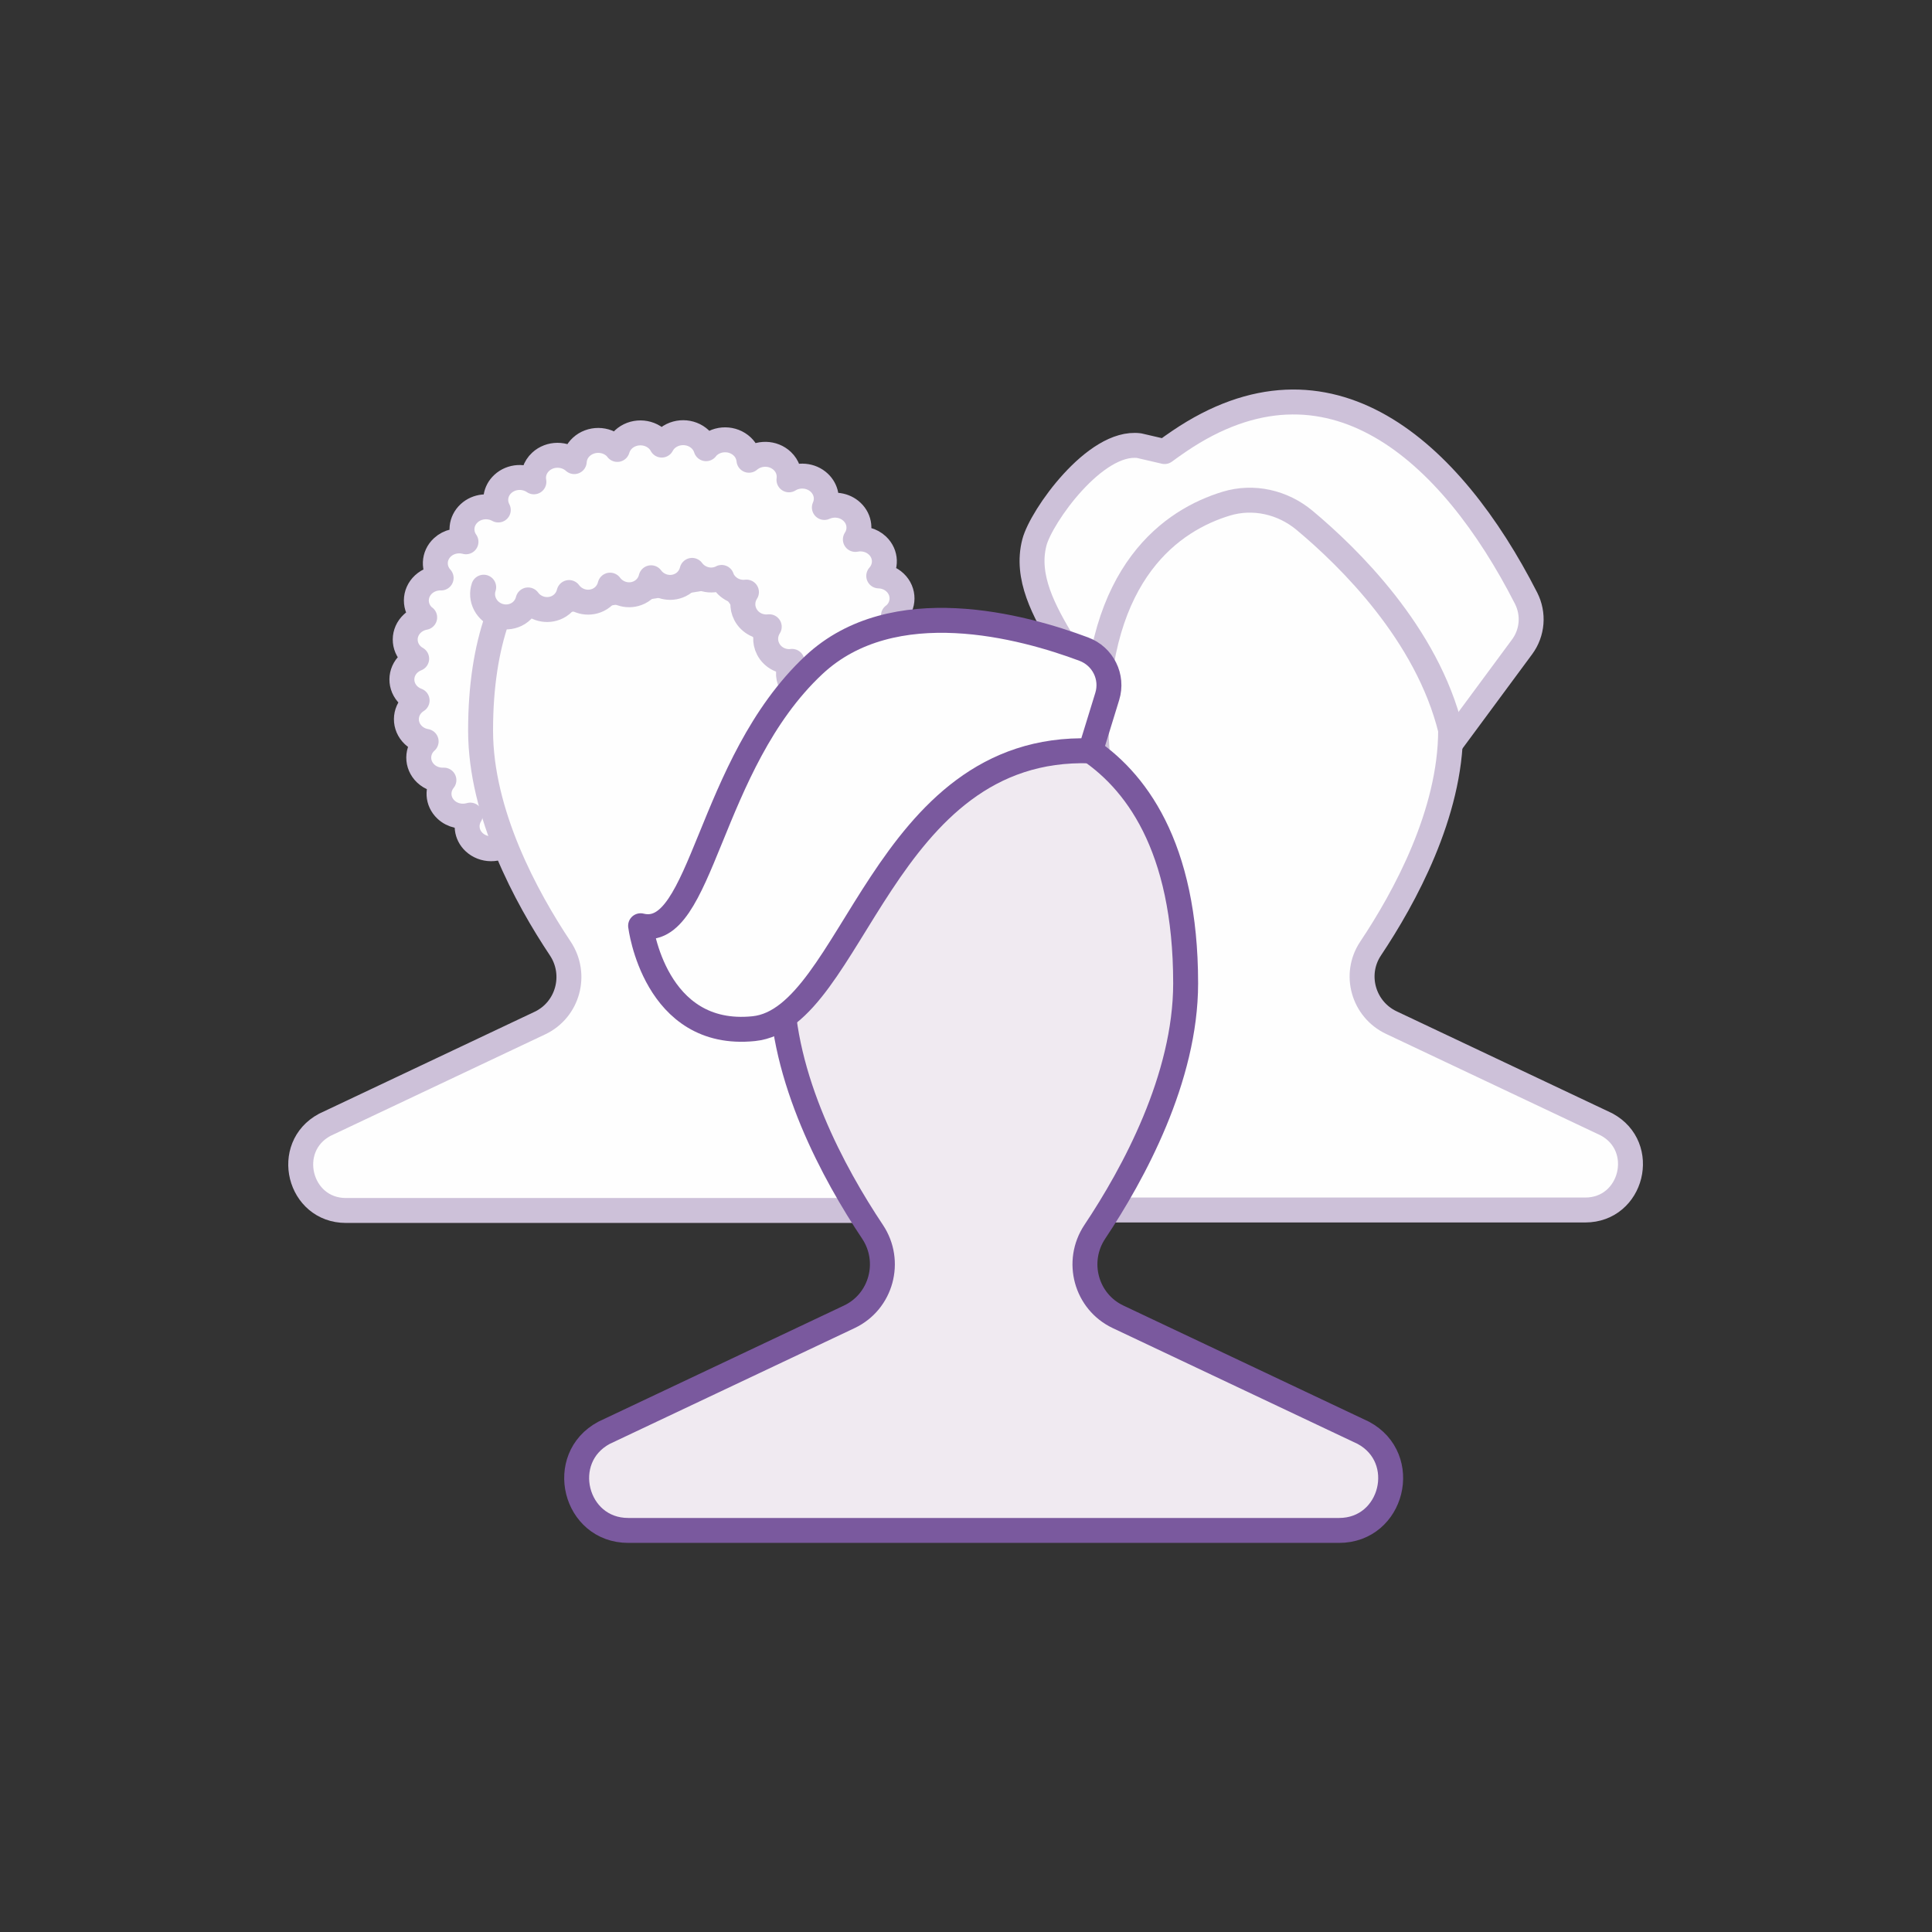 <svg xmlns="http://www.w3.org/2000/svg" width="124" height="124" viewBox="0 0 124 124">
  <rect x="0" y="0" width="124" height="124" fill="#333333" stroke="none"/>
  <g fill="none" fill-rule="evenodd" transform="translate(18.5 25)">
    <g transform="translate(47 .026)">
      <path fill="#FEFEFE" d="M27.112,23.366 L32.194,16.487 C32.864,15.58 32.959,14.371 32.446,13.366 C27.615,3.901 19.791,-3.216 10.199,3.282 C9.883,3.496 9.565,3.72 9.246,3.956 L7.611,3.577 C4.795,3.216 1.324,8.127 0.891,9.783 C-0.274,14.238 5.658,18.494 5.173,22.536"/>
      <path stroke="#CDC1D9" stroke-linecap="round" stroke-linejoin="round" stroke-width="1.6" d="M27.112,23.366 L32.194,16.487 C32.864,15.58 32.959,14.371 32.446,13.366 C27.615,3.901 19.791,-3.216 10.199,3.282 C9.883,3.496 9.565,3.72 9.246,3.956 L7.611,3.577 C4.795,3.216 1.324,8.127 0.891,9.783 C-0.274,14.238 5.658,18.494 5.173,22.536"/>
    </g>
    <path fill="#FEFEFE" d="M74.605,21.855 C73.091,15.678 68.064,10.761 65.227,8.395 C63.825,7.226 61.938,6.795 60.194,7.329 C56.825,8.357 51.859,11.611 51.859,21.855 C51.859,27.209 54.819,32.621 56.995,35.877 C58.102,37.532 57.465,39.782 55.666,40.633 L41.856,47.164 C39.191,48.593 40.2,52.661 43.219,52.661 L83.245,52.661 C86.264,52.661 87.273,48.593 84.608,47.164 L70.799,40.633 C68.999,39.782 68.362,37.532 69.469,35.877 C71.644,32.621 74.605,27.209 74.605,21.855"/>
    <path stroke="#CDC1D9" stroke-linecap="round" stroke-linejoin="round" stroke-width="1.6" d="M74.605,21.855 C73.091,15.678 68.064,10.761 65.227,8.395 C63.825,7.226 61.938,6.795 60.194,7.329 C56.825,8.357 51.859,11.611 51.859,21.855 C51.859,27.209 54.819,32.621 56.995,35.877 C58.102,37.532 57.465,39.782 55.666,40.633 L41.856,47.164 C39.191,48.593 40.2,52.661 43.219,52.661 L83.245,52.661 C86.264,52.661 87.273,48.593 84.608,47.164 L70.799,40.633 C68.999,39.782 68.362,37.532 69.469,35.877 C71.644,32.621 74.605,27.209 74.605,21.855 Z"/>
    <path fill="#FEFEFE" d="M39.095,19.837 C39.308,19.769 39.51,19.66 39.681,19.502 C40.288,18.94 40.294,18.022 39.694,17.453 C39.56,17.325 39.405,17.231 39.241,17.16 C39.354,17.1 39.463,17.029 39.56,16.94 C40.167,16.377 40.173,15.46 39.573,14.891 C39.365,14.693 39.111,14.569 38.843,14.507 C38.873,14.483 38.907,14.464 38.935,14.438 C39.542,13.875 39.548,12.958 38.948,12.389 C38.658,12.114 38.281,11.975 37.899,11.963 C38.405,11.397 38.384,10.555 37.819,10.019 C37.435,9.654 36.897,9.524 36.399,9.622 C36.762,9.067 36.695,8.333 36.184,7.85 C35.705,7.396 34.99,7.307 34.41,7.571 C34.647,7.047 34.541,6.418 34.087,5.987 C33.56,5.487 32.74,5.423 32.137,5.797 C32.198,5.368 32.06,4.919 31.71,4.587 C31.124,4.031 30.18,4.018 29.57,4.54 C29.537,4.219 29.399,3.905 29.137,3.658 C28.537,3.089 27.559,3.084 26.951,3.647 C26.9,3.693 26.86,3.746 26.817,3.799 C26.746,3.581 26.626,3.374 26.444,3.2 C25.844,2.631 24.865,2.626 24.258,3.189 C24.135,3.302 24.044,3.432 23.971,3.567 C23.901,3.441 23.817,3.32 23.704,3.213 C23.104,2.645 22.125,2.639 21.518,3.201 C21.32,3.386 21.192,3.609 21.121,3.846 C21.081,3.795 21.042,3.743 20.993,3.696 C20.394,3.128 19.415,3.122 18.808,3.685 C18.526,3.945 18.379,4.283 18.357,4.627 C17.755,4.084 16.799,4.084 16.201,4.638 C15.824,4.986 15.681,5.471 15.767,5.925 C15.165,5.513 14.32,5.555 13.773,6.062 C13.286,6.512 13.193,7.188 13.481,7.732 C12.891,7.404 12.119,7.471 11.61,7.943 C11.075,8.439 11.007,9.207 11.408,9.773 C10.888,9.634 10.308,9.747 9.896,10.129 C9.316,10.666 9.291,11.524 9.813,12.095 C9.406,12.084 8.994,12.221 8.682,12.51 C8.074,13.072 8.069,13.99 8.668,14.559 C8.697,14.585 8.728,14.604 8.757,14.627 C8.468,14.68 8.192,14.81 7.967,15.018 C7.36,15.58 7.354,16.498 7.954,17.066 C8.042,17.15 8.141,17.219 8.243,17.277 C8.066,17.348 7.899,17.447 7.753,17.582 C7.146,18.145 7.141,19.062 7.741,19.631 C7.897,19.778 8.078,19.887 8.272,19.958 C8.192,20.009 8.114,20.066 8.042,20.132 C7.435,20.694 7.429,21.611 8.03,22.181 C8.261,22.4 8.55,22.534 8.851,22.585 C8.846,22.59 8.84,22.593 8.835,22.598 C8.228,23.16 8.222,24.077 8.823,24.647 C9.142,24.949 9.569,25.088 9.991,25.07 C9.535,25.635 9.574,26.439 10.119,26.957 C10.541,27.358 11.149,27.473 11.684,27.315 C11.352,27.864 11.426,28.572 11.923,29.044 C12.524,29.613 13.502,29.618 14.11,29.056 C14.13,29.037 14.144,29.016 14.162,28.996 C19.543,33.12 27.403,33.078 32.925,28.889 C32.942,28.906 32.954,28.927 32.973,28.944 C33.574,29.513 34.552,29.519 35.159,28.956 C35.681,28.473 35.755,27.73 35.387,27.168 C35.939,27.371 36.589,27.268 37.038,26.853 C37.603,26.329 37.641,25.502 37.161,24.931 C37.609,24.978 38.074,24.848 38.419,24.528 C39.027,23.966 39.032,23.049 38.432,22.48 C38.423,22.471 38.411,22.465 38.403,22.456 C38.73,22.419 39.047,22.289 39.3,22.055 C39.907,21.492 39.913,20.575 39.314,20.006 C39.245,19.941 39.171,19.887 39.095,19.837"/>
    <path stroke="#CDC1D9" stroke-linecap="round" stroke-linejoin="round" stroke-width="1.6" d="M39.095,19.837 C39.308,19.769 39.51,19.66 39.681,19.502 C40.288,18.94 40.294,18.022 39.694,17.453 C39.56,17.325 39.405,17.231 39.241,17.16 C39.354,17.1 39.463,17.029 39.56,16.94 C40.167,16.377 40.173,15.46 39.573,14.891 C39.365,14.693 39.111,14.569 38.843,14.507 C38.873,14.483 38.907,14.464 38.935,14.438 C39.542,13.875 39.548,12.958 38.948,12.389 C38.658,12.114 38.281,11.975 37.899,11.963 C38.405,11.397 38.384,10.555 37.819,10.019 C37.435,9.654 36.897,9.524 36.399,9.622 C36.762,9.067 36.695,8.333 36.184,7.85 C35.705,7.396 34.99,7.307 34.41,7.571 C34.647,7.047 34.541,6.418 34.087,5.987 C33.56,5.487 32.74,5.423 32.137,5.797 C32.198,5.368 32.06,4.919 31.71,4.587 C31.124,4.031 30.18,4.018 29.57,4.54 C29.537,4.219 29.399,3.905 29.137,3.658 C28.537,3.089 27.559,3.084 26.951,3.647 C26.9,3.693 26.86,3.746 26.817,3.799 C26.746,3.581 26.626,3.374 26.444,3.2 C25.844,2.631 24.865,2.626 24.258,3.189 C24.135,3.302 24.044,3.432 23.971,3.567 C23.901,3.441 23.817,3.32 23.704,3.213 C23.104,2.645 22.125,2.639 21.518,3.201 C21.32,3.386 21.192,3.609 21.121,3.846 C21.081,3.795 21.042,3.743 20.993,3.696 C20.394,3.128 19.415,3.122 18.808,3.685 C18.526,3.945 18.379,4.283 18.357,4.627 C17.755,4.084 16.799,4.084 16.201,4.638 C15.824,4.986 15.681,5.471 15.767,5.925 C15.165,5.513 14.32,5.555 13.773,6.062 C13.286,6.512 13.193,7.188 13.481,7.732 C12.891,7.404 12.119,7.471 11.61,7.943 C11.075,8.439 11.007,9.207 11.408,9.773 C10.888,9.634 10.308,9.747 9.896,10.129 C9.316,10.666 9.291,11.524 9.813,12.095 C9.406,12.084 8.994,12.221 8.682,12.51 C8.074,13.072 8.069,13.99 8.668,14.559 C8.697,14.585 8.728,14.604 8.757,14.627 C8.468,14.68 8.192,14.81 7.967,15.018 C7.36,15.58 7.354,16.498 7.954,17.066 C8.042,17.15 8.141,17.219 8.243,17.277 C8.066,17.348 7.899,17.447 7.753,17.582 C7.146,18.145 7.141,19.062 7.741,19.631 C7.897,19.778 8.078,19.887 8.272,19.958 C8.192,20.009 8.114,20.066 8.042,20.132 C7.435,20.694 7.429,21.611 8.03,22.181 C8.261,22.4 8.55,22.534 8.851,22.585 C8.846,22.59 8.84,22.593 8.835,22.598 C8.228,23.16 8.222,24.077 8.823,24.647 C9.142,24.949 9.569,25.088 9.991,25.07 C9.535,25.635 9.574,26.439 10.119,26.957 C10.541,27.358 11.149,27.473 11.684,27.315 C11.352,27.864 11.426,28.572 11.923,29.044 C12.524,29.613 13.502,29.618 14.11,29.056 C14.13,29.037 14.144,29.016 14.162,28.996 C19.543,33.12 27.403,33.078 32.925,28.889 C32.942,28.906 32.954,28.927 32.973,28.944 C33.574,29.513 34.552,29.519 35.159,28.956 C35.681,28.473 35.755,27.73 35.387,27.168 C35.939,27.371 36.589,27.268 37.038,26.853 C37.603,26.329 37.641,25.502 37.161,24.931 C37.609,24.978 38.074,24.848 38.419,24.528 C39.027,23.966 39.032,23.049 38.432,22.48 C38.423,22.471 38.411,22.465 38.403,22.456 C38.73,22.419 39.047,22.289 39.3,22.055 C39.907,21.492 39.913,20.575 39.314,20.006 C39.245,19.941 39.171,19.887 39.095,19.837 Z"/>
    <path fill="#FEFEFE" d="M34.961,19.691 C35.065,20.628 35.09,20.797 35.09,21.886 C35.09,27.22 32.149,32.614 29.976,35.874 C28.864,37.541 29.479,39.809 31.283,40.663 L45.093,47.194 C47.758,48.623 46.75,52.691 43.73,52.691 L3.704,52.691 C0.685,52.691 -0.324,48.623 2.342,47.194 L16.15,40.663 C17.956,39.809 18.569,37.541 17.458,35.874 C15.284,32.614 12.345,27.22 12.345,21.886 C12.345,18.855 12.782,16.442 13.482,14.511 L27.877,12.211 L33.004,19.556 L34.961,19.691 Z"/>
    <path stroke="#CDC1D9" d="M34.961,19.691 C35.065,20.628 35.09,20.797 35.09,21.886 C35.09,27.22 32.149,32.614 29.976,35.874 C28.864,37.541 29.479,39.809 31.283,40.663 L45.093,47.194 C47.758,48.623 46.75,52.691 43.73,52.691 L3.704,52.691 C0.685,52.691 -0.324,48.623 2.342,47.194 L16.15,40.663 C17.956,39.809 18.569,37.541 17.458,35.874 C15.284,32.614 12.345,27.22 12.345,21.886 C12.345,18.855 12.782,16.442 13.482,14.511 L27.877,12.211 L33.004,19.556 L34.961,19.691 Z"/>
    <path stroke="#CDC1D9" stroke-linecap="round" stroke-linejoin="round" stroke-width="1.6" d="M13.391,14.753 C12.744,16.642 12.345,18.983 12.345,21.886 C12.345,27.22 15.285,32.614 17.458,35.874 C18.57,37.541 17.956,39.81 16.151,40.663 L2.342,47.193 C-0.324,48.622 0.685,52.691 3.704,52.691 L43.73,52.691 C46.75,52.691 47.758,48.622 45.093,47.193 L31.284,40.663 C29.479,39.81 28.865,37.541 29.976,35.874 C32.15,32.614 35.09,27.22 35.09,21.886 C35.09,20.546 35.005,19.325 34.85,18.214"/>
    <path stroke="#CDC1D9" stroke-linecap="round" stroke-linejoin="round" stroke-width="1.6" d="M12.544,12.687 C12.429,13.037 12.45,13.43 12.636,13.788 C13.011,14.506 13.905,14.801 14.634,14.446 C15.034,14.251 15.295,13.899 15.393,13.504 C15.815,14.08 16.606,14.293 17.266,13.972 C17.666,13.777 17.927,13.425 18.024,13.03 C18.447,13.605 19.238,13.82 19.898,13.499 C20.298,13.303 20.559,12.952 20.656,12.556 C21.079,13.131 21.87,13.345 22.529,13.024 C22.929,12.83 23.19,12.477 23.288,12.082 C23.711,12.658 24.501,12.872 25.161,12.55 C25.561,12.355 25.821,12.003 25.919,11.608 C26.342,12.183 27.133,12.398 27.792,12.076 C27.802,12.072 27.809,12.065 27.817,12.061 C27.837,12.111 27.852,12.162 27.877,12.211 C28.175,12.782 28.799,13.079 29.409,13.002 C29.14,13.417 29.092,13.958 29.341,14.435 C29.638,15.005 30.263,15.302 30.872,15.226 C30.604,15.641 30.556,16.181 30.804,16.658 C31.102,17.229 31.726,17.526 32.336,17.449 C32.066,17.865 32.02,18.405 32.268,18.881 C32.642,19.601 33.536,19.896 34.266,19.541 C34.596,19.379 34.834,19.113 34.961,18.802"/>
    <path fill="#F0EAF1" d="M21.822,73.226 C18.38,73.226 17.23,68.589 20.268,66.96 L36.01,59.516 C38.066,58.543 38.767,55.958 37.5,54.058 C35.021,50.342 31.671,44.193 31.671,38.113 C31.671,20.439 44.634,21.018 44.634,21.018 C44.634,21.018 57.597,20.439 57.597,38.113 C57.597,44.193 54.246,50.342 51.768,54.058 C50.502,55.958 51.201,58.543 53.259,59.516 L68.999,66.96 C72.038,68.589 70.888,73.226 67.446,73.226 L21.822,73.226 Z"/>
    <path stroke="#7A599E" stroke-linecap="round" stroke-linejoin="round" stroke-width="1.6" d="M21.822,73.226 C18.38,73.226 17.23,68.589 20.268,66.96 L36.01,59.516 C38.066,58.543 38.767,55.958 37.5,54.058 C35.021,50.342 31.671,44.193 31.671,38.113 C31.671,20.439 44.634,21.018 44.634,21.018 C44.634,21.018 57.597,20.439 57.597,38.113 C57.597,44.193 54.246,50.342 51.768,54.058 C50.502,55.958 51.201,58.543 53.259,59.516 L68.999,66.96 C72.038,68.589 70.888,73.226 67.446,73.226 L21.822,73.226 Z"/>
    <path fill="#FEFEFE" d="M51.49,23.192 L52.565,19.7 C52.951,18.449 52.29,17.123 51.063,16.663 C47.151,15.196 38.822,12.922 33.735,17.681 C26.909,24.067 26.579,35.406 22.615,34.416 C22.615,34.416 23.496,41.681 29.882,41.021 C36.266,40.36 38.09,22.757 51.49,23.192"/>
    <path stroke="#7A599E" stroke-linecap="round" stroke-linejoin="round" stroke-width="1.6" d="M51.49,23.192 L52.565,19.7 C52.951,18.449 52.29,17.123 51.063,16.663 C47.151,15.196 38.822,12.922 33.735,17.681 C26.909,24.067 26.579,35.406 22.615,34.416 C22.615,34.416 23.496,41.681 29.882,41.021 C36.266,40.36 38.09,22.757 51.49,23.192 Z"/>
  </g>
</svg>
